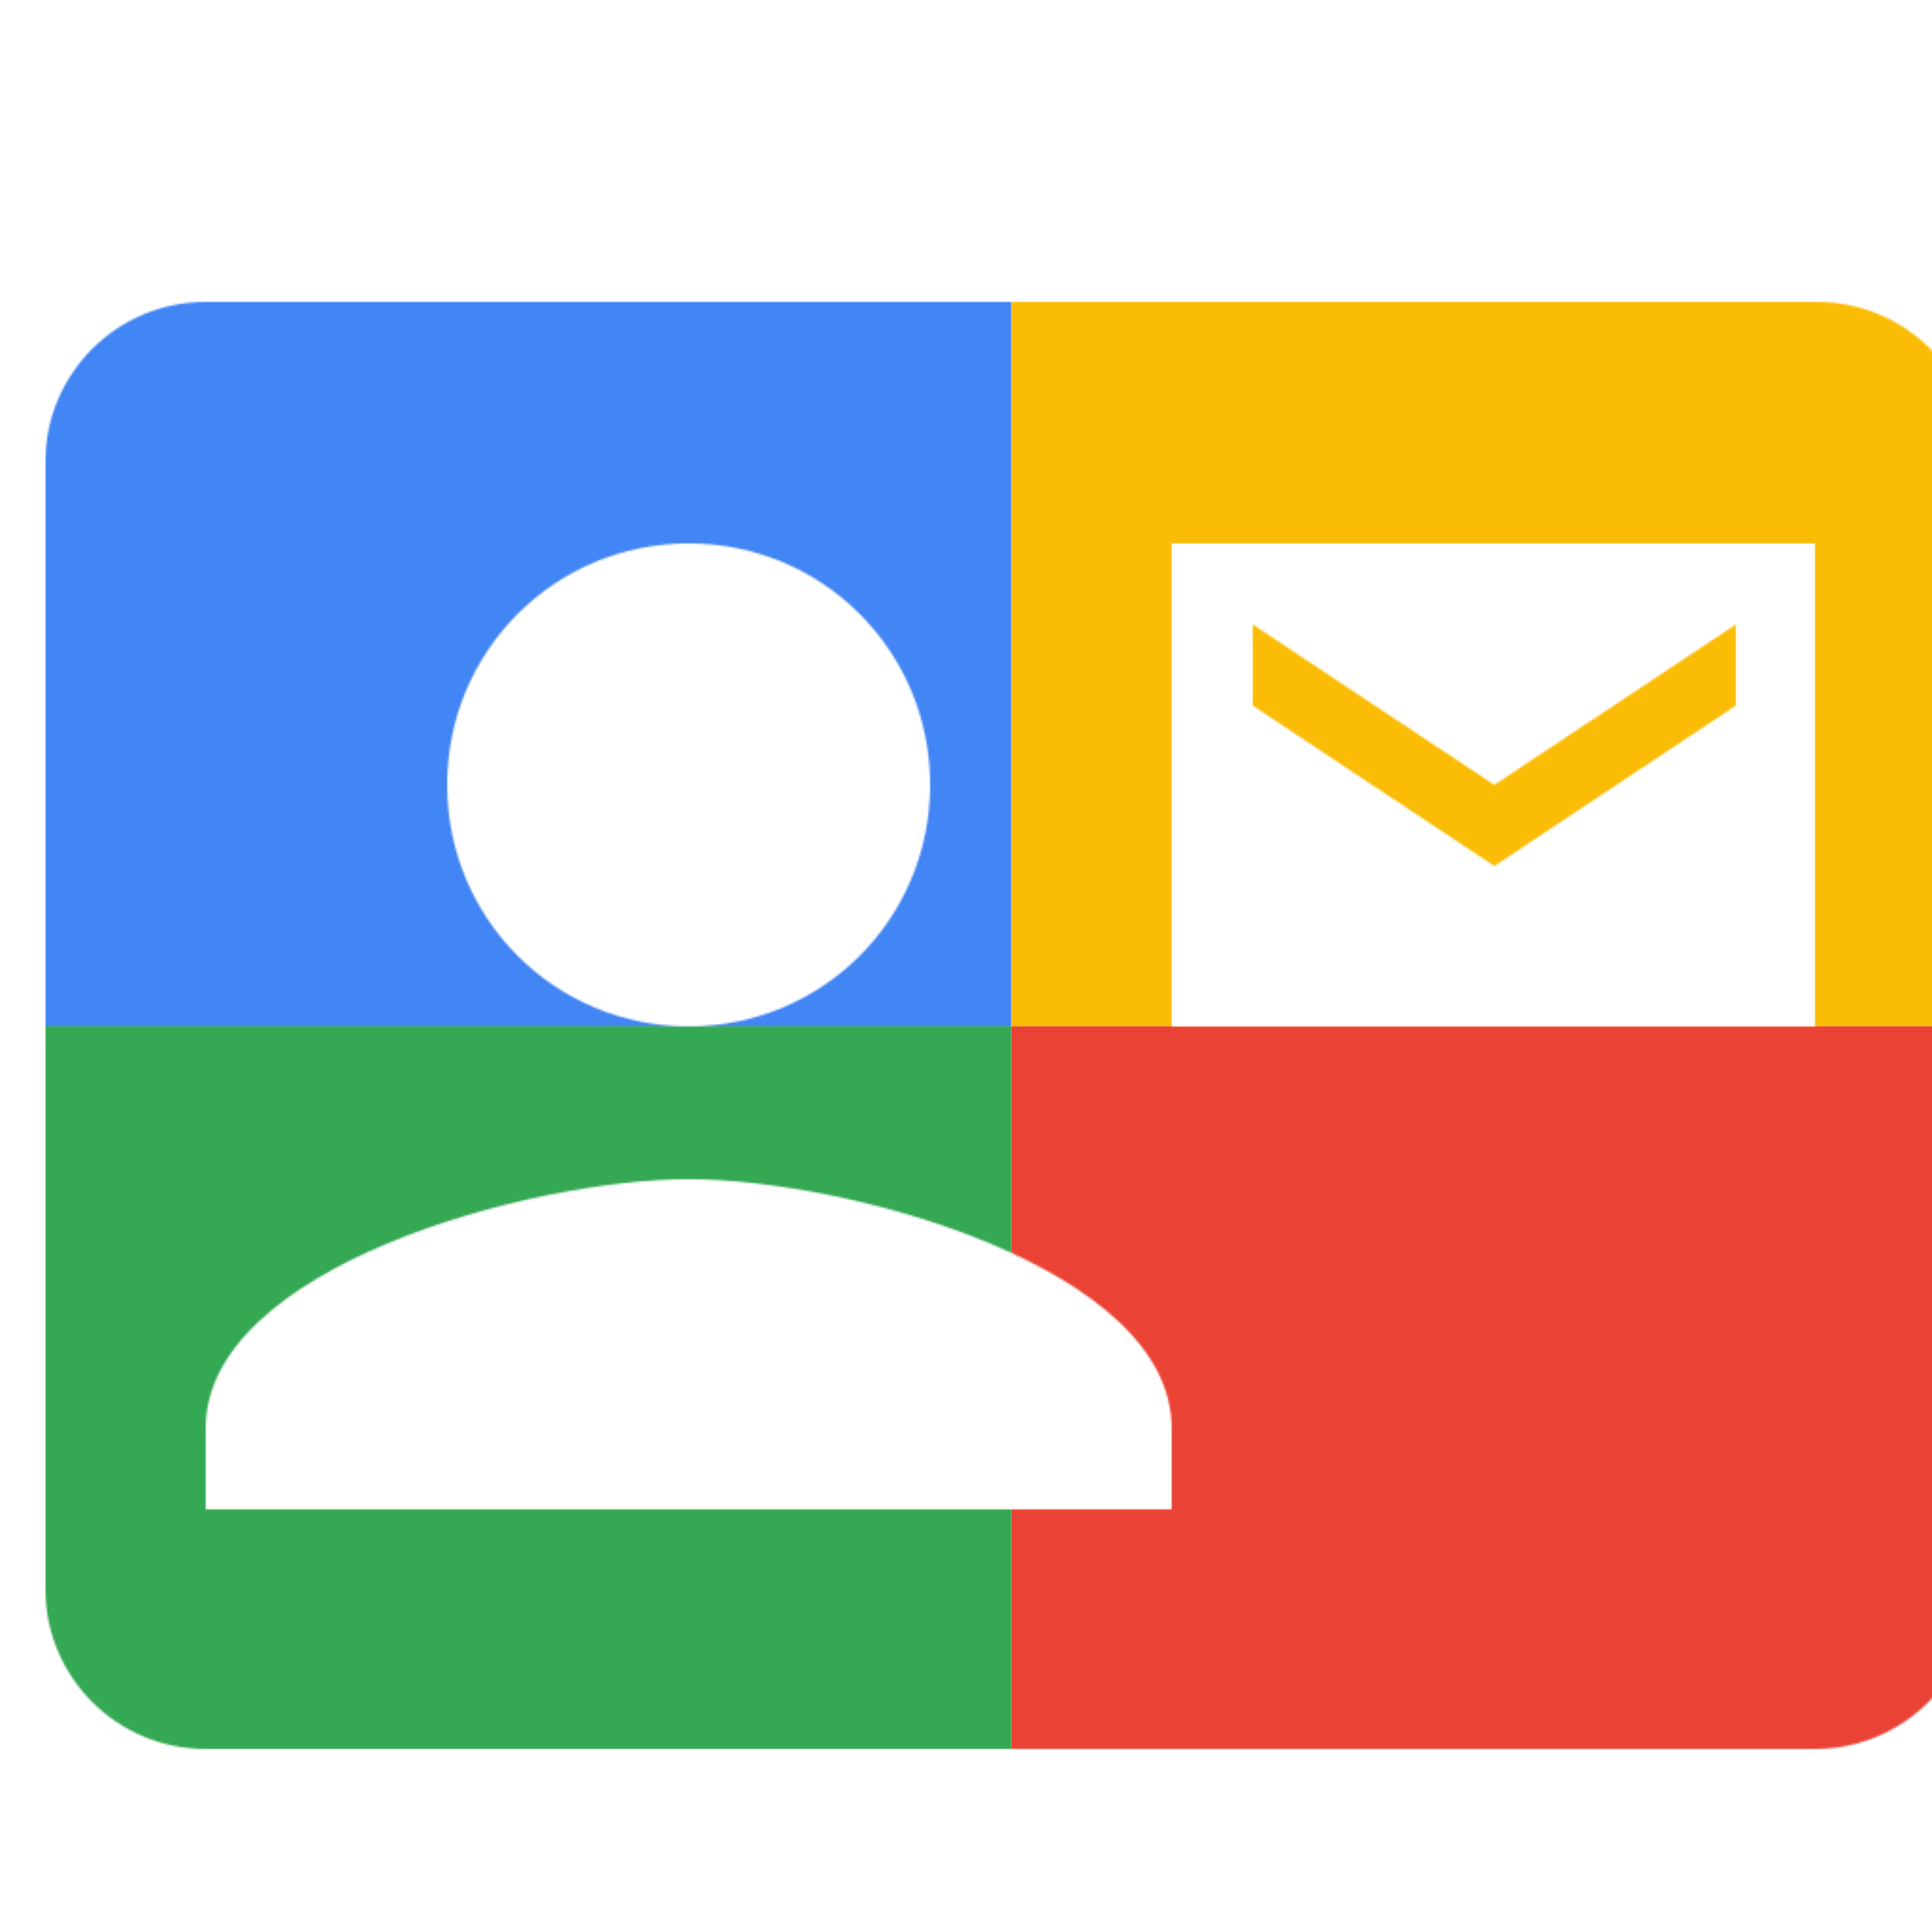 <svg viewBox="0 0 1024 1024"  xmlns="http://www.w3.org/2000/svg">
<defs>
 <filter id="f1" x="0" y="0" width="200%" height="200%">
  <feOffset result="offOut" in="SourceAlpha" dx="24" dy="32" />
  <feGaussianBlur result="blurOut" in="offOut" stdDeviation="16" />
  <feBlend in="SourceGraphic" in2="blurOut" mode="normal" />
 </filter>
<g id="base">
 <rect x="0" y="0" width="512" height="512" fill="#4285F4" />
 <rect x="0" y="512" width="512" height="512" fill="#34A853" />
 <rect x="512" y="0" width="512" height="512" fill="#FBBC05" />
 <rect x="512" y="512" width="512" height="512" fill="#EA4335"/>
</g> <g id="asset621" desc="Material Icons (Apache 2.0)/Communication/contact mail">
  <path d="M896 341 V299 l-128 85 -128 -85 v43 l128 85 128 -85 zm43 -213 H85 C38 128 0 166 0 213 v597 c0 47 38 85 85 85 h853 c47 0 85 -38 85 -85 L1024 213 c0 -47 -38 -85 -85 -85 zM341 256 c71 0 128 57 128 128 s-57 128 -128 128 -128 -57 -128 -128 57 -128 128 -128 zm256 512 H85 v-43 c0 -85 171 -132 256 -132 s256 47 256 132 v43 zm341 -256 h-341 V256 h341 v256 z" />
 </g>
</defs>
<g filter="url(#f1)">
 <mask id="assetMask">
  <use href="#asset621" fill="white" />
 </mask>
 <use href="#base" mask="url(#assetMask)" />
</g>
</svg>